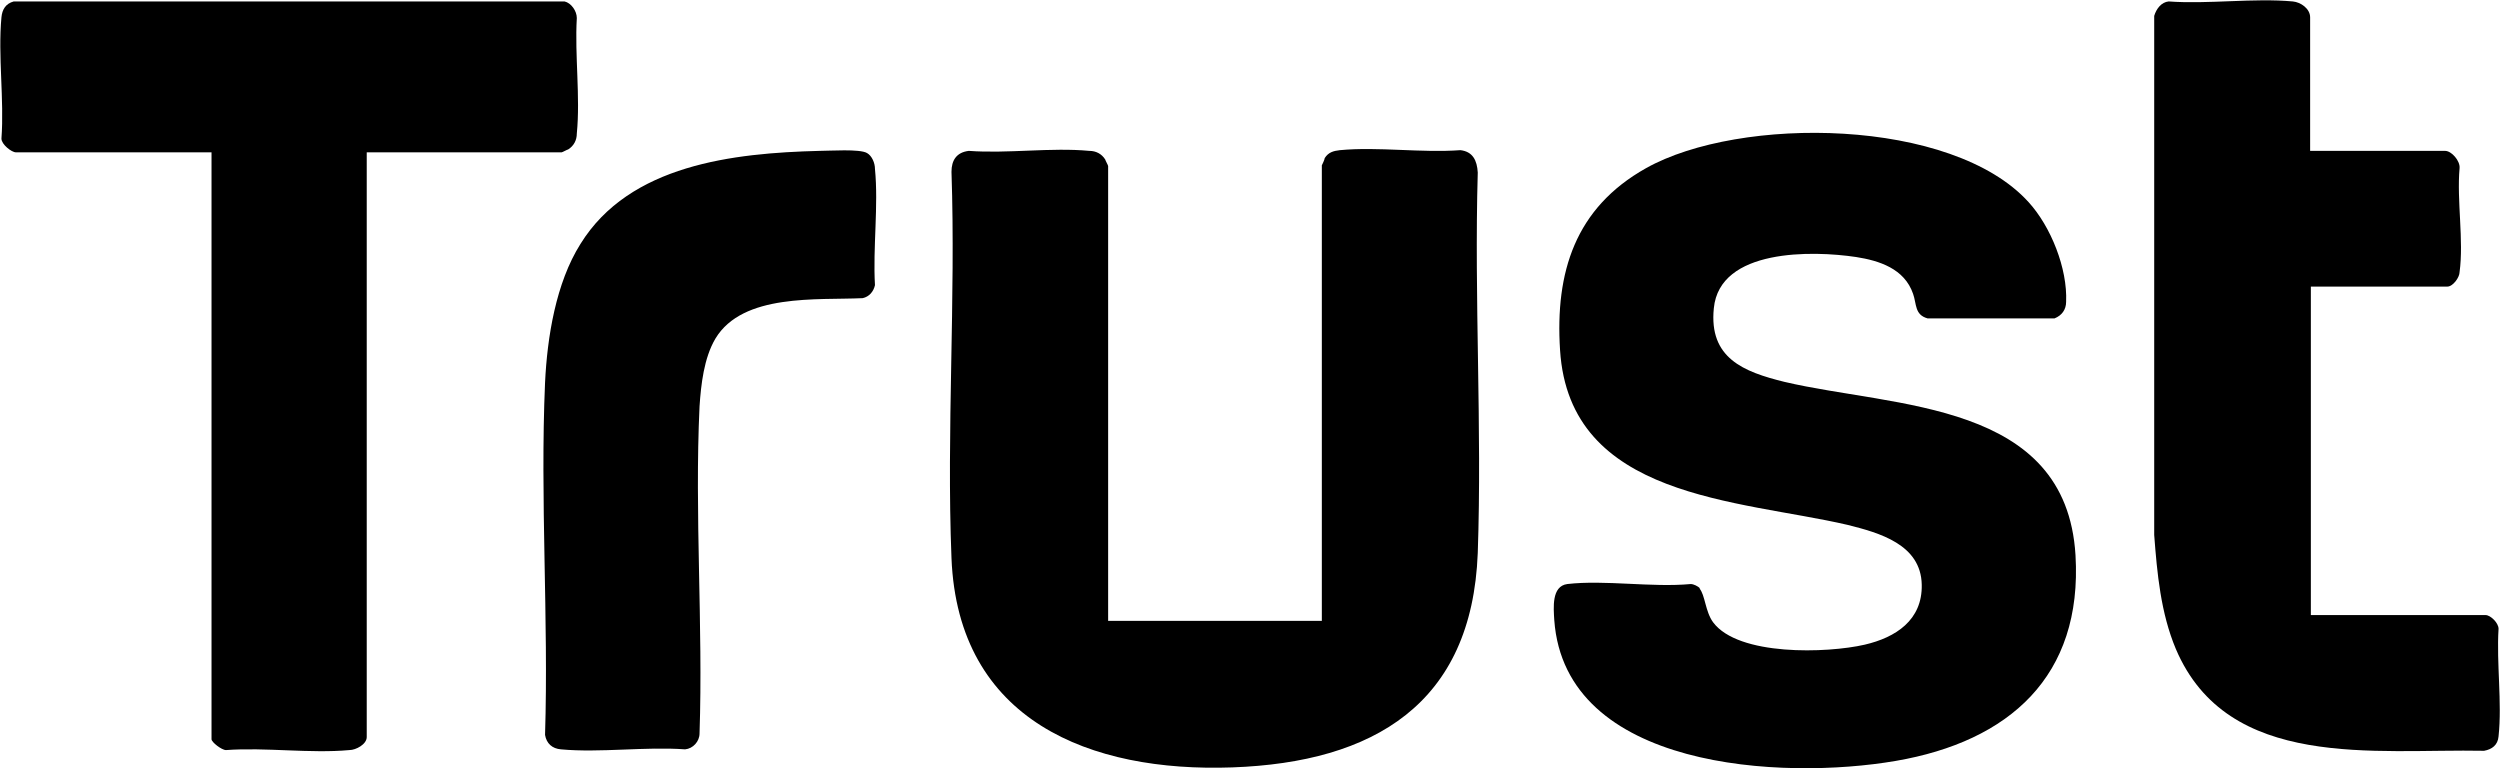 <?xml version="1.0" encoding="UTF-8"?>
<svg id="Layer_1" data-name="Layer 1" xmlns="http://www.w3.org/2000/svg" viewBox="0 0 34.63 10.64">
  <path d="M23.54,8.15c.08.09.08.32.19.47.35.47,1.58.43,2.1.31.43-.1.8-.34.79-.83-.01-.56-.59-.72-1.03-.83-1.51-.35-3.85-.36-3.98-2.42-.07-1.08.21-1.97,1.19-2.52,1.3-.73,4.24-.7,5.3.47.31.34.54.92.52,1.38,0,.11-.06.19-.16.23h-1.76c-.18-.05-.15-.2-.2-.34-.12-.35-.47-.46-.79-.51-.6-.09-1.89-.12-1.97.71-.07.69.41.88.98,1.02,1.53.36,3.9.26,4.03,2.4.1,1.68-.92,2.58-2.49,2.85s-4.58.12-4.73-1.95c-.01-.17-.04-.47.18-.5.52-.06,1.17.05,1.71,0,.04,0,.1.03.13.06Z"/>
  <path d="M15.34,8.6h2.97V2.29s.04-.08.04-.1c.05-.08.12-.1.21-.11.53-.05,1.13.04,1.67,0,.17.02.23.14.24.31-.05,1.75.06,3.53,0,5.27-.08,2.09-1.44,2.9-3.4,2.97s-3.8-.64-3.89-2.9c-.07-1.77.06-3.58,0-5.35,0-.16.07-.27.24-.29.54.04,1.14-.05,1.67,0,.09,0,.17.04.22.12,0,.01.04.08.04.09v6.31Z"/>
  <path d="M5.08,2.11v8.1c0,.1-.15.18-.24.18-.54.05-1.16-.04-1.71,0-.06,0-.2-.11-.2-.15V2.11H.22c-.06,0-.2-.11-.2-.19.04-.54-.05-1.15,0-1.68C.03.13.08.05.19.02h7.63c.09.02.17.13.17.23-.03.52.05,1.09,0,1.6,0,.09-.04.17-.12.22-.01,0-.08.04-.09.04h-2.72Z"/>
  <path d="M32.02,2.09h1.85c.09,0,.21.14.2.24-.04.45.06,1,0,1.44,0,.07-.09.2-.17.2h-1.89v4.55h2.42c.07,0,.18.11.18.19-.03.48.05,1.02,0,1.49-.01.12-.09.18-.2.2-1.51-.03-3.55.28-4.27-1.41-.21-.5-.26-1.05-.3-1.58V.22c.03-.1.1-.19.2-.2.55.04,1.18-.05,1.72,0,.11.01.24.1.24.22v1.85Z"/>
  <path d="M11.35,2.09c.14,0,.56-.03.66.03.07.04.11.14.11.22.05.51-.03,1.09,0,1.61-.02.09-.08.16-.17.18-.63.03-1.66-.07-2.04.56-.16.27-.2.64-.22.94-.07,1.49.05,3.03,0,4.53,0,.11-.09.21-.2.22-.55-.04-1.18.05-1.72,0-.12-.01-.2-.08-.22-.2.05-1.61-.07-3.27,0-4.88.03-.63.15-1.38.49-1.92.68-1.1,2.12-1.26,3.31-1.29Z"/>
</svg>